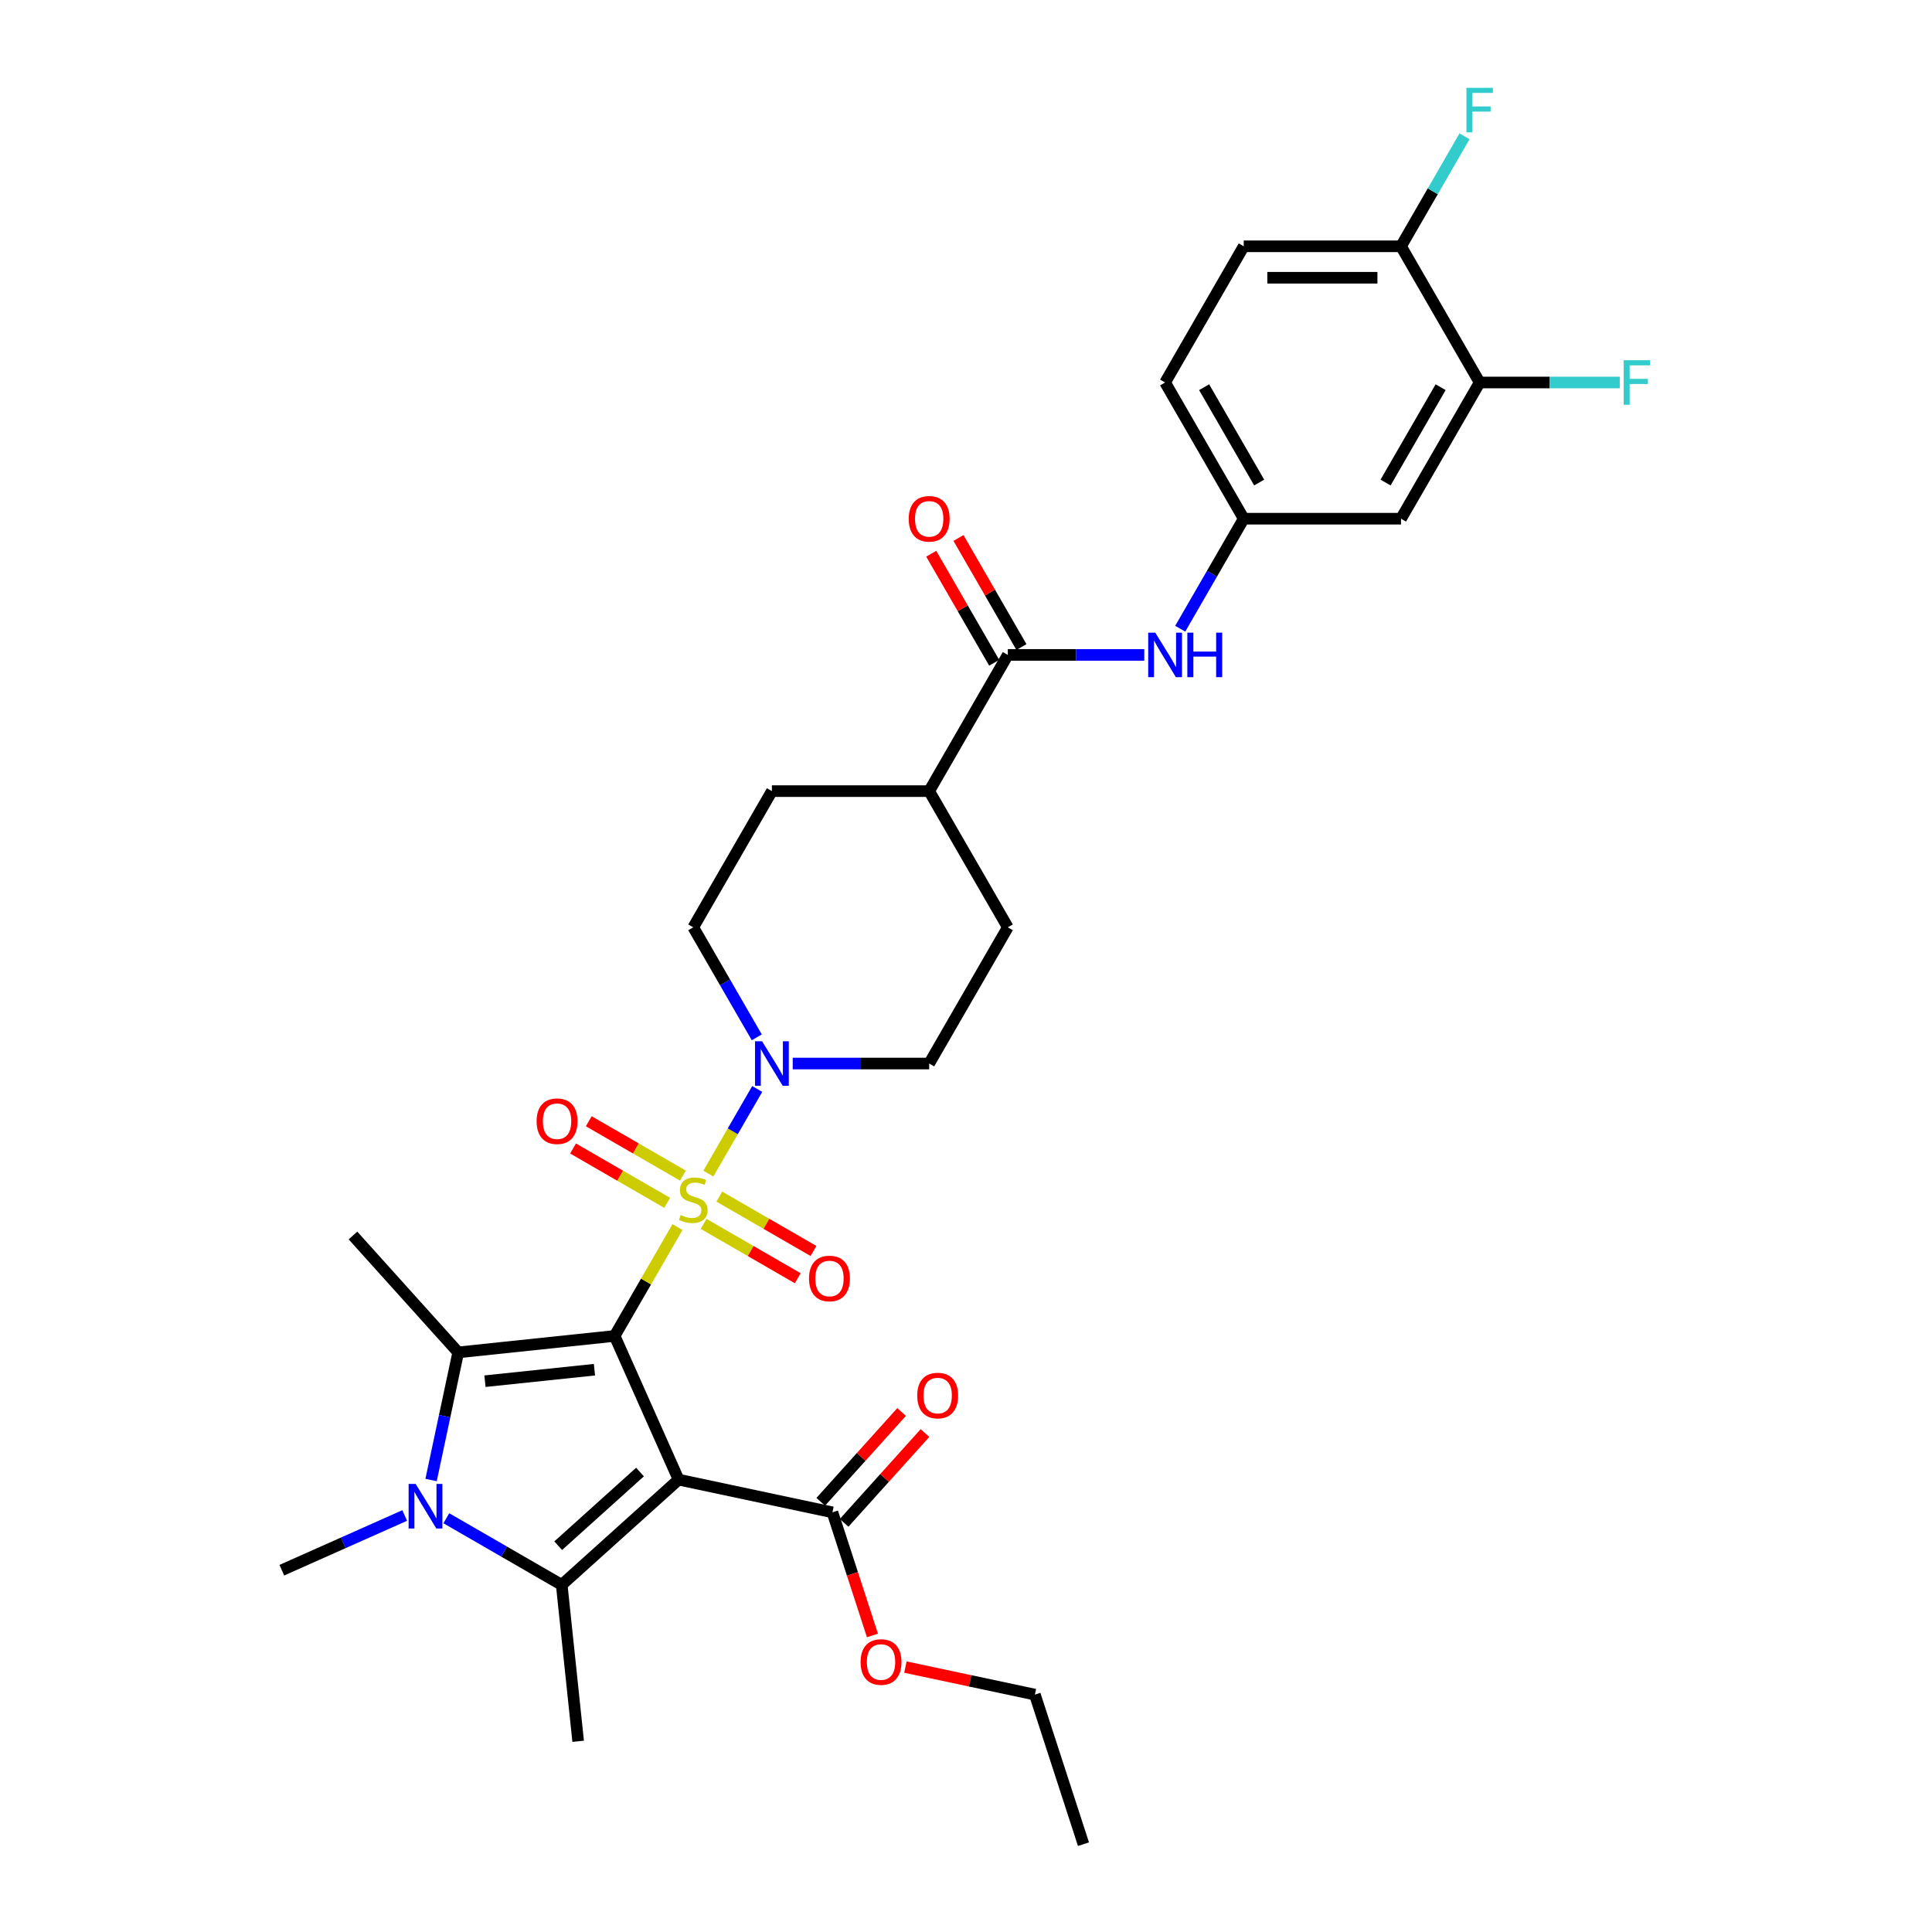 <?xml version='1.0' encoding='iso-8859-1'?>
<svg version='1.1' baseProfile='full'
              xmlns='http://www.w3.org/2000/svg'
                      xmlns:rdkit='http://www.rdkit.org/xml'
                      xmlns:xlink='http://www.w3.org/1999/xlink'
                  xml:space='preserve'
width='1000px' height='1000px' viewBox='0 0 1000 1000'>
<!-- END OF HEADER -->
<rect style='opacity:1.0;fill:#FFFFFF;stroke:none' width='1000' height='1000' x='0' y='0'> </rect>
<path class='bond-0' d='M 318.129,691.482 L 334.396,663.306' style='fill:none;fill-rule:evenodd;stroke:#000000;stroke-width:6px;stroke-linecap:butt;stroke-linejoin:miter;stroke-opacity:1' />
<path class='bond-0' d='M 334.396,663.306 L 350.664,635.13' style='fill:none;fill-rule:evenodd;stroke:#CCCC00;stroke-width:6px;stroke-linecap:butt;stroke-linejoin:miter;stroke-opacity:1' />
<path class='bond-1' d='M 318.129,691.482 L 351.24,765.851' style='fill:none;fill-rule:evenodd;stroke:#000000;stroke-width:6px;stroke-linecap:butt;stroke-linejoin:miter;stroke-opacity:1' />
<path class='bond-2' d='M 318.129,691.482 L 237.169,699.991' style='fill:none;fill-rule:evenodd;stroke:#000000;stroke-width:6px;stroke-linecap:butt;stroke-linejoin:miter;stroke-opacity:1' />
<path class='bond-2' d='M 307.687,708.951 L 251.014,714.907' style='fill:none;fill-rule:evenodd;stroke:#000000;stroke-width:6px;stroke-linecap:butt;stroke-linejoin:miter;stroke-opacity:1' />
<path class='bond-5' d='M 366.644,607.452 L 379.287,585.553' style='fill:none;fill-rule:evenodd;stroke:#CCCC00;stroke-width:6px;stroke-linecap:butt;stroke-linejoin:miter;stroke-opacity:1' />
<path class='bond-5' d='M 379.287,585.553 L 391.931,563.654' style='fill:none;fill-rule:evenodd;stroke:#0000FF;stroke-width:6px;stroke-linecap:butt;stroke-linejoin:miter;stroke-opacity:1' />
<path class='bond-9' d='M 364.189,633.475 L 388.552,647.541' style='fill:none;fill-rule:evenodd;stroke:#CCCC00;stroke-width:6px;stroke-linecap:butt;stroke-linejoin:miter;stroke-opacity:1' />
<path class='bond-9' d='M 388.552,647.541 L 412.916,661.607' style='fill:none;fill-rule:evenodd;stroke:#FF0000;stroke-width:6px;stroke-linecap:butt;stroke-linejoin:miter;stroke-opacity:1' />
<path class='bond-9' d='M 372.329,619.375 L 396.693,633.441' style='fill:none;fill-rule:evenodd;stroke:#CCCC00;stroke-width:6px;stroke-linecap:butt;stroke-linejoin:miter;stroke-opacity:1' />
<path class='bond-9' d='M 396.693,633.441 L 421.057,647.507' style='fill:none;fill-rule:evenodd;stroke:#FF0000;stroke-width:6px;stroke-linecap:butt;stroke-linejoin:miter;stroke-opacity:1' />
<path class='bond-10' d='M 353.476,608.489 L 329.112,594.423' style='fill:none;fill-rule:evenodd;stroke:#CCCC00;stroke-width:6px;stroke-linecap:butt;stroke-linejoin:miter;stroke-opacity:1' />
<path class='bond-10' d='M 329.112,594.423 L 304.748,580.357' style='fill:none;fill-rule:evenodd;stroke:#FF0000;stroke-width:6px;stroke-linecap:butt;stroke-linejoin:miter;stroke-opacity:1' />
<path class='bond-10' d='M 345.335,622.589 L 320.971,608.523' style='fill:none;fill-rule:evenodd;stroke:#CCCC00;stroke-width:6px;stroke-linecap:butt;stroke-linejoin:miter;stroke-opacity:1' />
<path class='bond-10' d='M 320.971,608.523 L 296.608,594.457' style='fill:none;fill-rule:evenodd;stroke:#FF0000;stroke-width:6px;stroke-linecap:butt;stroke-linejoin:miter;stroke-opacity:1' />
<path class='bond-3' d='M 351.24,765.851 L 290.743,820.322' style='fill:none;fill-rule:evenodd;stroke:#000000;stroke-width:6px;stroke-linecap:butt;stroke-linejoin:miter;stroke-opacity:1' />
<path class='bond-3' d='M 331.271,761.922 L 288.923,800.052' style='fill:none;fill-rule:evenodd;stroke:#000000;stroke-width:6px;stroke-linecap:butt;stroke-linejoin:miter;stroke-opacity:1' />
<path class='bond-6' d='M 351.24,765.851 L 430.868,782.776' style='fill:none;fill-rule:evenodd;stroke:#000000;stroke-width:6px;stroke-linecap:butt;stroke-linejoin:miter;stroke-opacity:1' />
<path class='bond-4' d='M 237.169,699.991 L 230.147,733.024' style='fill:none;fill-rule:evenodd;stroke:#000000;stroke-width:6px;stroke-linecap:butt;stroke-linejoin:miter;stroke-opacity:1' />
<path class='bond-4' d='M 230.147,733.024 L 223.126,766.057' style='fill:none;fill-rule:evenodd;stroke:#0000FF;stroke-width:6px;stroke-linecap:butt;stroke-linejoin:miter;stroke-opacity:1' />
<path class='bond-24' d='M 237.169,699.991 L 182.697,639.495' style='fill:none;fill-rule:evenodd;stroke:#000000;stroke-width:6px;stroke-linecap:butt;stroke-linejoin:miter;stroke-opacity:1' />
<path class='bond-25' d='M 290.743,820.322 L 299.253,901.283' style='fill:none;fill-rule:evenodd;stroke:#000000;stroke-width:6px;stroke-linecap:butt;stroke-linejoin:miter;stroke-opacity:1' />
<path class='bond-32' d='M 290.743,820.322 L 260.882,803.082' style='fill:none;fill-rule:evenodd;stroke:#000000;stroke-width:6px;stroke-linecap:butt;stroke-linejoin:miter;stroke-opacity:1' />
<path class='bond-32' d='M 260.882,803.082 L 231.021,785.842' style='fill:none;fill-rule:evenodd;stroke:#0000FF;stroke-width:6px;stroke-linecap:butt;stroke-linejoin:miter;stroke-opacity:1' />
<path class='bond-23' d='M 209.465,784.418 L 177.67,798.574' style='fill:none;fill-rule:evenodd;stroke:#0000FF;stroke-width:6px;stroke-linecap:butt;stroke-linejoin:miter;stroke-opacity:1' />
<path class='bond-23' d='M 177.67,798.574 L 145.875,812.73' style='fill:none;fill-rule:evenodd;stroke:#000000;stroke-width:6px;stroke-linecap:butt;stroke-linejoin:miter;stroke-opacity:1' />
<path class='bond-15' d='M 410.314,550.482 L 445.628,550.482' style='fill:none;fill-rule:evenodd;stroke:#0000FF;stroke-width:6px;stroke-linecap:butt;stroke-linejoin:miter;stroke-opacity:1' />
<path class='bond-15' d='M 445.628,550.482 L 480.942,550.482' style='fill:none;fill-rule:evenodd;stroke:#000000;stroke-width:6px;stroke-linecap:butt;stroke-linejoin:miter;stroke-opacity:1' />
<path class='bond-16' d='M 391.705,536.92 L 375.269,508.451' style='fill:none;fill-rule:evenodd;stroke:#0000FF;stroke-width:6px;stroke-linecap:butt;stroke-linejoin:miter;stroke-opacity:1' />
<path class='bond-16' d='M 375.269,508.451 L 358.832,479.982' style='fill:none;fill-rule:evenodd;stroke:#000000;stroke-width:6px;stroke-linecap:butt;stroke-linejoin:miter;stroke-opacity:1' />
<path class='bond-19' d='M 436.917,788.223 L 457.844,764.981' style='fill:none;fill-rule:evenodd;stroke:#000000;stroke-width:6px;stroke-linecap:butt;stroke-linejoin:miter;stroke-opacity:1' />
<path class='bond-19' d='M 457.844,764.981 L 478.771,741.74' style='fill:none;fill-rule:evenodd;stroke:#FF0000;stroke-width:6px;stroke-linecap:butt;stroke-linejoin:miter;stroke-opacity:1' />
<path class='bond-19' d='M 424.818,777.329 L 445.745,754.087' style='fill:none;fill-rule:evenodd;stroke:#000000;stroke-width:6px;stroke-linecap:butt;stroke-linejoin:miter;stroke-opacity:1' />
<path class='bond-19' d='M 445.745,754.087 L 466.671,730.846' style='fill:none;fill-rule:evenodd;stroke:#FF0000;stroke-width:6px;stroke-linecap:butt;stroke-linejoin:miter;stroke-opacity:1' />
<path class='bond-27' d='M 430.868,782.776 L 441.221,814.641' style='fill:none;fill-rule:evenodd;stroke:#000000;stroke-width:6px;stroke-linecap:butt;stroke-linejoin:miter;stroke-opacity:1' />
<path class='bond-27' d='M 441.221,814.641 L 451.575,846.505' style='fill:none;fill-rule:evenodd;stroke:#FF0000;stroke-width:6px;stroke-linecap:butt;stroke-linejoin:miter;stroke-opacity:1' />
<path class='bond-7' d='M 521.645,338.982 L 480.942,409.482' style='fill:none;fill-rule:evenodd;stroke:#000000;stroke-width:6px;stroke-linecap:butt;stroke-linejoin:miter;stroke-opacity:1' />
<path class='bond-8' d='M 521.645,338.982 L 556.959,338.982' style='fill:none;fill-rule:evenodd;stroke:#000000;stroke-width:6px;stroke-linecap:butt;stroke-linejoin:miter;stroke-opacity:1' />
<path class='bond-8' d='M 556.959,338.982 L 592.273,338.982' style='fill:none;fill-rule:evenodd;stroke:#0000FF;stroke-width:6px;stroke-linecap:butt;stroke-linejoin:miter;stroke-opacity:1' />
<path class='bond-18' d='M 528.695,334.912 L 512.4,306.687' style='fill:none;fill-rule:evenodd;stroke:#000000;stroke-width:6px;stroke-linecap:butt;stroke-linejoin:miter;stroke-opacity:1' />
<path class='bond-18' d='M 512.4,306.687 L 496.104,278.462' style='fill:none;fill-rule:evenodd;stroke:#FF0000;stroke-width:6px;stroke-linecap:butt;stroke-linejoin:miter;stroke-opacity:1' />
<path class='bond-18' d='M 514.595,343.052 L 498.3,314.828' style='fill:none;fill-rule:evenodd;stroke:#000000;stroke-width:6px;stroke-linecap:butt;stroke-linejoin:miter;stroke-opacity:1' />
<path class='bond-18' d='M 498.3,314.828 L 482.004,286.603' style='fill:none;fill-rule:evenodd;stroke:#FF0000;stroke-width:6px;stroke-linecap:butt;stroke-linejoin:miter;stroke-opacity:1' />
<path class='bond-13' d='M 610.882,325.42 L 627.318,296.951' style='fill:none;fill-rule:evenodd;stroke:#0000FF;stroke-width:6px;stroke-linecap:butt;stroke-linejoin:miter;stroke-opacity:1' />
<path class='bond-13' d='M 627.318,296.951 L 643.755,268.482' style='fill:none;fill-rule:evenodd;stroke:#000000;stroke-width:6px;stroke-linecap:butt;stroke-linejoin:miter;stroke-opacity:1' />
<path class='bond-11' d='M 765.864,197.982 L 725.161,268.482' style='fill:none;fill-rule:evenodd;stroke:#000000;stroke-width:6px;stroke-linecap:butt;stroke-linejoin:miter;stroke-opacity:1' />
<path class='bond-11' d='M 745.659,200.416 L 717.167,249.766' style='fill:none;fill-rule:evenodd;stroke:#000000;stroke-width:6px;stroke-linecap:butt;stroke-linejoin:miter;stroke-opacity:1' />
<path class='bond-26' d='M 765.864,197.982 L 802.123,197.982' style='fill:none;fill-rule:evenodd;stroke:#000000;stroke-width:6px;stroke-linecap:butt;stroke-linejoin:miter;stroke-opacity:1' />
<path class='bond-26' d='M 802.123,197.982 L 838.381,197.982' style='fill:none;fill-rule:evenodd;stroke:#33CCCC;stroke-width:6px;stroke-linecap:butt;stroke-linejoin:miter;stroke-opacity:1' />
<path class='bond-34' d='M 765.864,197.982 L 725.161,127.482' style='fill:none;fill-rule:evenodd;stroke:#000000;stroke-width:6px;stroke-linecap:butt;stroke-linejoin:miter;stroke-opacity:1' />
<path class='bond-12' d='M 725.161,268.482 L 643.755,268.482' style='fill:none;fill-rule:evenodd;stroke:#000000;stroke-width:6px;stroke-linecap:butt;stroke-linejoin:miter;stroke-opacity:1' />
<path class='bond-28' d='M 643.755,268.482 L 603.052,197.982' style='fill:none;fill-rule:evenodd;stroke:#000000;stroke-width:6px;stroke-linecap:butt;stroke-linejoin:miter;stroke-opacity:1' />
<path class='bond-28' d='M 651.749,249.766 L 623.257,200.416' style='fill:none;fill-rule:evenodd;stroke:#000000;stroke-width:6px;stroke-linecap:butt;stroke-linejoin:miter;stroke-opacity:1' />
<path class='bond-14' d='M 480.942,409.482 L 399.535,409.482' style='fill:none;fill-rule:evenodd;stroke:#000000;stroke-width:6px;stroke-linecap:butt;stroke-linejoin:miter;stroke-opacity:1' />
<path class='bond-33' d='M 480.942,409.482 L 521.645,479.982' style='fill:none;fill-rule:evenodd;stroke:#000000;stroke-width:6px;stroke-linecap:butt;stroke-linejoin:miter;stroke-opacity:1' />
<path class='bond-21' d='M 480.942,550.482 L 521.645,479.982' style='fill:none;fill-rule:evenodd;stroke:#000000;stroke-width:6px;stroke-linecap:butt;stroke-linejoin:miter;stroke-opacity:1' />
<path class='bond-20' d='M 358.832,479.982 L 399.535,409.482' style='fill:none;fill-rule:evenodd;stroke:#000000;stroke-width:6px;stroke-linecap:butt;stroke-linejoin:miter;stroke-opacity:1' />
<path class='bond-17' d='M 725.161,127.482 L 643.755,127.482' style='fill:none;fill-rule:evenodd;stroke:#000000;stroke-width:6px;stroke-linecap:butt;stroke-linejoin:miter;stroke-opacity:1' />
<path class='bond-17' d='M 712.95,143.763 L 655.966,143.763' style='fill:none;fill-rule:evenodd;stroke:#000000;stroke-width:6px;stroke-linecap:butt;stroke-linejoin:miter;stroke-opacity:1' />
<path class='bond-29' d='M 725.161,127.482 L 741.598,99.013' style='fill:none;fill-rule:evenodd;stroke:#000000;stroke-width:6px;stroke-linecap:butt;stroke-linejoin:miter;stroke-opacity:1' />
<path class='bond-29' d='M 741.598,99.013 L 758.034,70.544' style='fill:none;fill-rule:evenodd;stroke:#33CCCC;stroke-width:6px;stroke-linecap:butt;stroke-linejoin:miter;stroke-opacity:1' />
<path class='bond-22' d='M 643.755,127.482 L 603.052,197.982' style='fill:none;fill-rule:evenodd;stroke:#000000;stroke-width:6px;stroke-linecap:butt;stroke-linejoin:miter;stroke-opacity:1' />
<path class='bond-30' d='M 468.641,862.88 L 502.146,870.002' style='fill:none;fill-rule:evenodd;stroke:#FF0000;stroke-width:6px;stroke-linecap:butt;stroke-linejoin:miter;stroke-opacity:1' />
<path class='bond-30' d='M 502.146,870.002 L 535.651,877.123' style='fill:none;fill-rule:evenodd;stroke:#000000;stroke-width:6px;stroke-linecap:butt;stroke-linejoin:miter;stroke-opacity:1' />
<path class='bond-31' d='M 535.651,877.123 L 560.807,954.545' style='fill:none;fill-rule:evenodd;stroke:#000000;stroke-width:6px;stroke-linecap:butt;stroke-linejoin:miter;stroke-opacity:1' />
<path  class='atom-1' d='M 352.32 628.895
Q 352.58 628.992, 353.655 629.448
Q 354.729 629.904, 355.902 630.197
Q 357.106 630.458, 358.279 630.458
Q 360.46 630.458, 361.73 629.416
Q 363 628.341, 363 626.485
Q 363 625.215, 362.349 624.434
Q 361.73 623.652, 360.753 623.229
Q 359.777 622.806, 358.148 622.317
Q 356.097 621.698, 354.86 621.112
Q 353.655 620.526, 352.776 619.289
Q 351.929 618.051, 351.929 615.967
Q 351.929 613.069, 353.883 611.278
Q 355.869 609.487, 359.777 609.487
Q 362.447 609.487, 365.475 610.757
L 364.726 613.265
Q 361.958 612.125, 359.874 612.125
Q 357.627 612.125, 356.39 613.069
Q 355.153 613.981, 355.185 615.577
Q 355.185 616.814, 355.804 617.563
Q 356.455 618.312, 357.367 618.735
Q 358.311 619.159, 359.874 619.647
Q 361.958 620.298, 363.196 620.949
Q 364.433 621.601, 365.312 622.936
Q 366.224 624.238, 366.224 626.485
Q 366.224 629.676, 364.075 631.402
Q 361.958 633.095, 358.409 633.095
Q 356.357 633.095, 354.794 632.639
Q 353.264 632.216, 351.441 631.467
L 352.32 628.895
' fill='#CCCC00'/>
<path  class='atom-5' d='M 215.147 768.092
L 222.702 780.303
Q 223.451 781.507, 224.655 783.689
Q 225.86 785.871, 225.925 786.001
L 225.925 768.092
L 228.986 768.092
L 228.986 791.146
L 225.828 791.146
L 217.72 777.795
Q 216.775 776.232, 215.766 774.441
Q 214.789 772.65, 214.496 772.097
L 214.496 791.146
L 211.5 791.146
L 211.5 768.092
L 215.147 768.092
' fill='#0000FF'/>
<path  class='atom-6' d='M 394.439 538.955
L 401.994 551.166
Q 402.743 552.371, 403.948 554.552
Q 405.153 556.734, 405.218 556.864
L 405.218 538.955
L 408.279 538.955
L 408.279 562.009
L 405.12 562.009
L 397.012 548.658
Q 396.068 547.095, 395.058 545.305
Q 394.081 543.514, 393.788 542.96
L 393.788 562.009
L 390.792 562.009
L 390.792 538.955
L 394.439 538.955
' fill='#0000FF'/>
<path  class='atom-9' d='M 597.956 327.455
L 605.51 339.666
Q 606.259 340.87, 607.464 343.052
Q 608.669 345.234, 608.734 345.364
L 608.734 327.455
L 611.795 327.455
L 611.795 350.509
L 608.636 350.509
L 600.528 337.158
Q 599.584 335.595, 598.574 333.804
Q 597.597 332.013, 597.304 331.46
L 597.304 350.509
L 594.308 350.509
L 594.308 327.455
L 597.956 327.455
' fill='#0000FF'/>
<path  class='atom-9' d='M 614.562 327.455
L 617.688 327.455
L 617.688 337.256
L 629.476 337.256
L 629.476 327.455
L 632.602 327.455
L 632.602 350.509
L 629.476 350.509
L 629.476 339.861
L 617.688 339.861
L 617.688 350.509
L 614.562 350.509
L 614.562 327.455
' fill='#0000FF'/>
<path  class='atom-10' d='M 418.749 661.75
Q 418.749 656.215, 421.485 653.121
Q 424.22 650.028, 429.332 650.028
Q 434.445 650.028, 437.18 653.121
Q 439.915 656.215, 439.915 661.75
Q 439.915 667.351, 437.147 670.542
Q 434.379 673.701, 429.332 673.701
Q 424.253 673.701, 421.485 670.542
Q 418.749 667.384, 418.749 661.75
M 429.332 671.096
Q 432.849 671.096, 434.738 668.751
Q 436.659 666.374, 436.659 661.75
Q 436.659 657.224, 434.738 654.945
Q 432.849 652.633, 429.332 652.633
Q 425.816 652.633, 423.894 654.912
Q 422.006 657.192, 422.006 661.75
Q 422.006 666.407, 423.894 668.751
Q 425.816 671.096, 429.332 671.096
' fill='#FF0000'/>
<path  class='atom-11' d='M 277.749 580.344
Q 277.749 574.808, 280.485 571.715
Q 283.22 568.621, 288.332 568.621
Q 293.445 568.621, 296.18 571.715
Q 298.915 574.808, 298.915 580.344
Q 298.915 585.945, 296.147 589.136
Q 293.379 592.294, 288.332 592.294
Q 283.252 592.294, 280.485 589.136
Q 277.749 585.977, 277.749 580.344
M 288.332 589.689
Q 291.849 589.689, 293.738 587.345
Q 295.659 584.968, 295.659 580.344
Q 295.659 575.818, 293.738 573.538
Q 291.849 571.226, 288.332 571.226
Q 284.815 571.226, 282.894 573.506
Q 281.006 575.785, 281.006 580.344
Q 281.006 585, 282.894 587.345
Q 284.815 589.689, 288.332 589.689
' fill='#FF0000'/>
<path  class='atom-19' d='M 470.359 268.547
Q 470.359 263.011, 473.094 259.918
Q 475.83 256.824, 480.942 256.824
Q 486.054 256.824, 488.789 259.918
Q 491.525 263.011, 491.525 268.547
Q 491.525 274.148, 488.757 277.339
Q 485.989 280.497, 480.942 280.497
Q 475.862 280.497, 473.094 277.339
Q 470.359 274.18, 470.359 268.547
M 480.942 277.892
Q 484.459 277.892, 486.347 275.548
Q 488.268 273.171, 488.268 268.547
Q 488.268 264.021, 486.347 261.741
Q 484.459 259.429, 480.942 259.429
Q 477.425 259.429, 475.504 261.709
Q 473.615 263.988, 473.615 268.547
Q 473.615 273.203, 475.504 275.548
Q 477.425 277.892, 480.942 277.892
' fill='#FF0000'/>
<path  class='atom-20' d='M 474.756 722.344
Q 474.756 716.809, 477.491 713.715
Q 480.227 710.622, 485.339 710.622
Q 490.451 710.622, 493.187 713.715
Q 495.922 716.809, 495.922 722.344
Q 495.922 727.945, 493.154 731.136
Q 490.386 734.295, 485.339 734.295
Q 480.259 734.295, 477.491 731.136
Q 474.756 727.978, 474.756 722.344
M 485.339 731.69
Q 488.856 731.69, 490.744 729.345
Q 492.666 726.968, 492.666 722.344
Q 492.666 717.818, 490.744 715.539
Q 488.856 713.227, 485.339 713.227
Q 481.822 713.227, 479.901 715.506
Q 478.012 717.785, 478.012 722.344
Q 478.012 727.001, 479.901 729.345
Q 481.822 731.69, 485.339 731.69
' fill='#FF0000'/>
<path  class='atom-27' d='M 840.416 186.455
L 854.125 186.455
L 854.125 189.092
L 843.51 189.092
L 843.51 196.093
L 852.953 196.093
L 852.953 198.763
L 843.51 198.763
L 843.51 209.509
L 840.416 209.509
L 840.416 186.455
' fill='#33CCCC'/>
<path  class='atom-28' d='M 445.441 860.263
Q 445.441 854.727, 448.176 851.634
Q 450.911 848.541, 456.023 848.541
Q 461.136 848.541, 463.871 851.634
Q 466.606 854.727, 466.606 860.263
Q 466.606 865.864, 463.839 869.055
Q 461.071 872.214, 456.023 872.214
Q 450.944 872.214, 448.176 869.055
Q 445.441 865.896, 445.441 860.263
M 456.023 869.609
Q 459.54 869.609, 461.429 867.264
Q 463.35 864.887, 463.35 860.263
Q 463.35 855.737, 461.429 853.458
Q 459.54 851.146, 456.023 851.146
Q 452.507 851.146, 450.586 853.425
Q 448.697 855.704, 448.697 860.263
Q 448.697 864.92, 450.586 867.264
Q 452.507 869.609, 456.023 869.609
' fill='#FF0000'/>
<path  class='atom-30' d='M 759.01 45.455
L 772.719 45.455
L 772.719 48.092
L 762.103 48.092
L 762.103 55.093
L 771.547 55.093
L 771.547 57.763
L 762.103 57.763
L 762.103 68.509
L 759.01 68.509
L 759.01 45.455
' fill='#33CCCC'/>
</svg>

